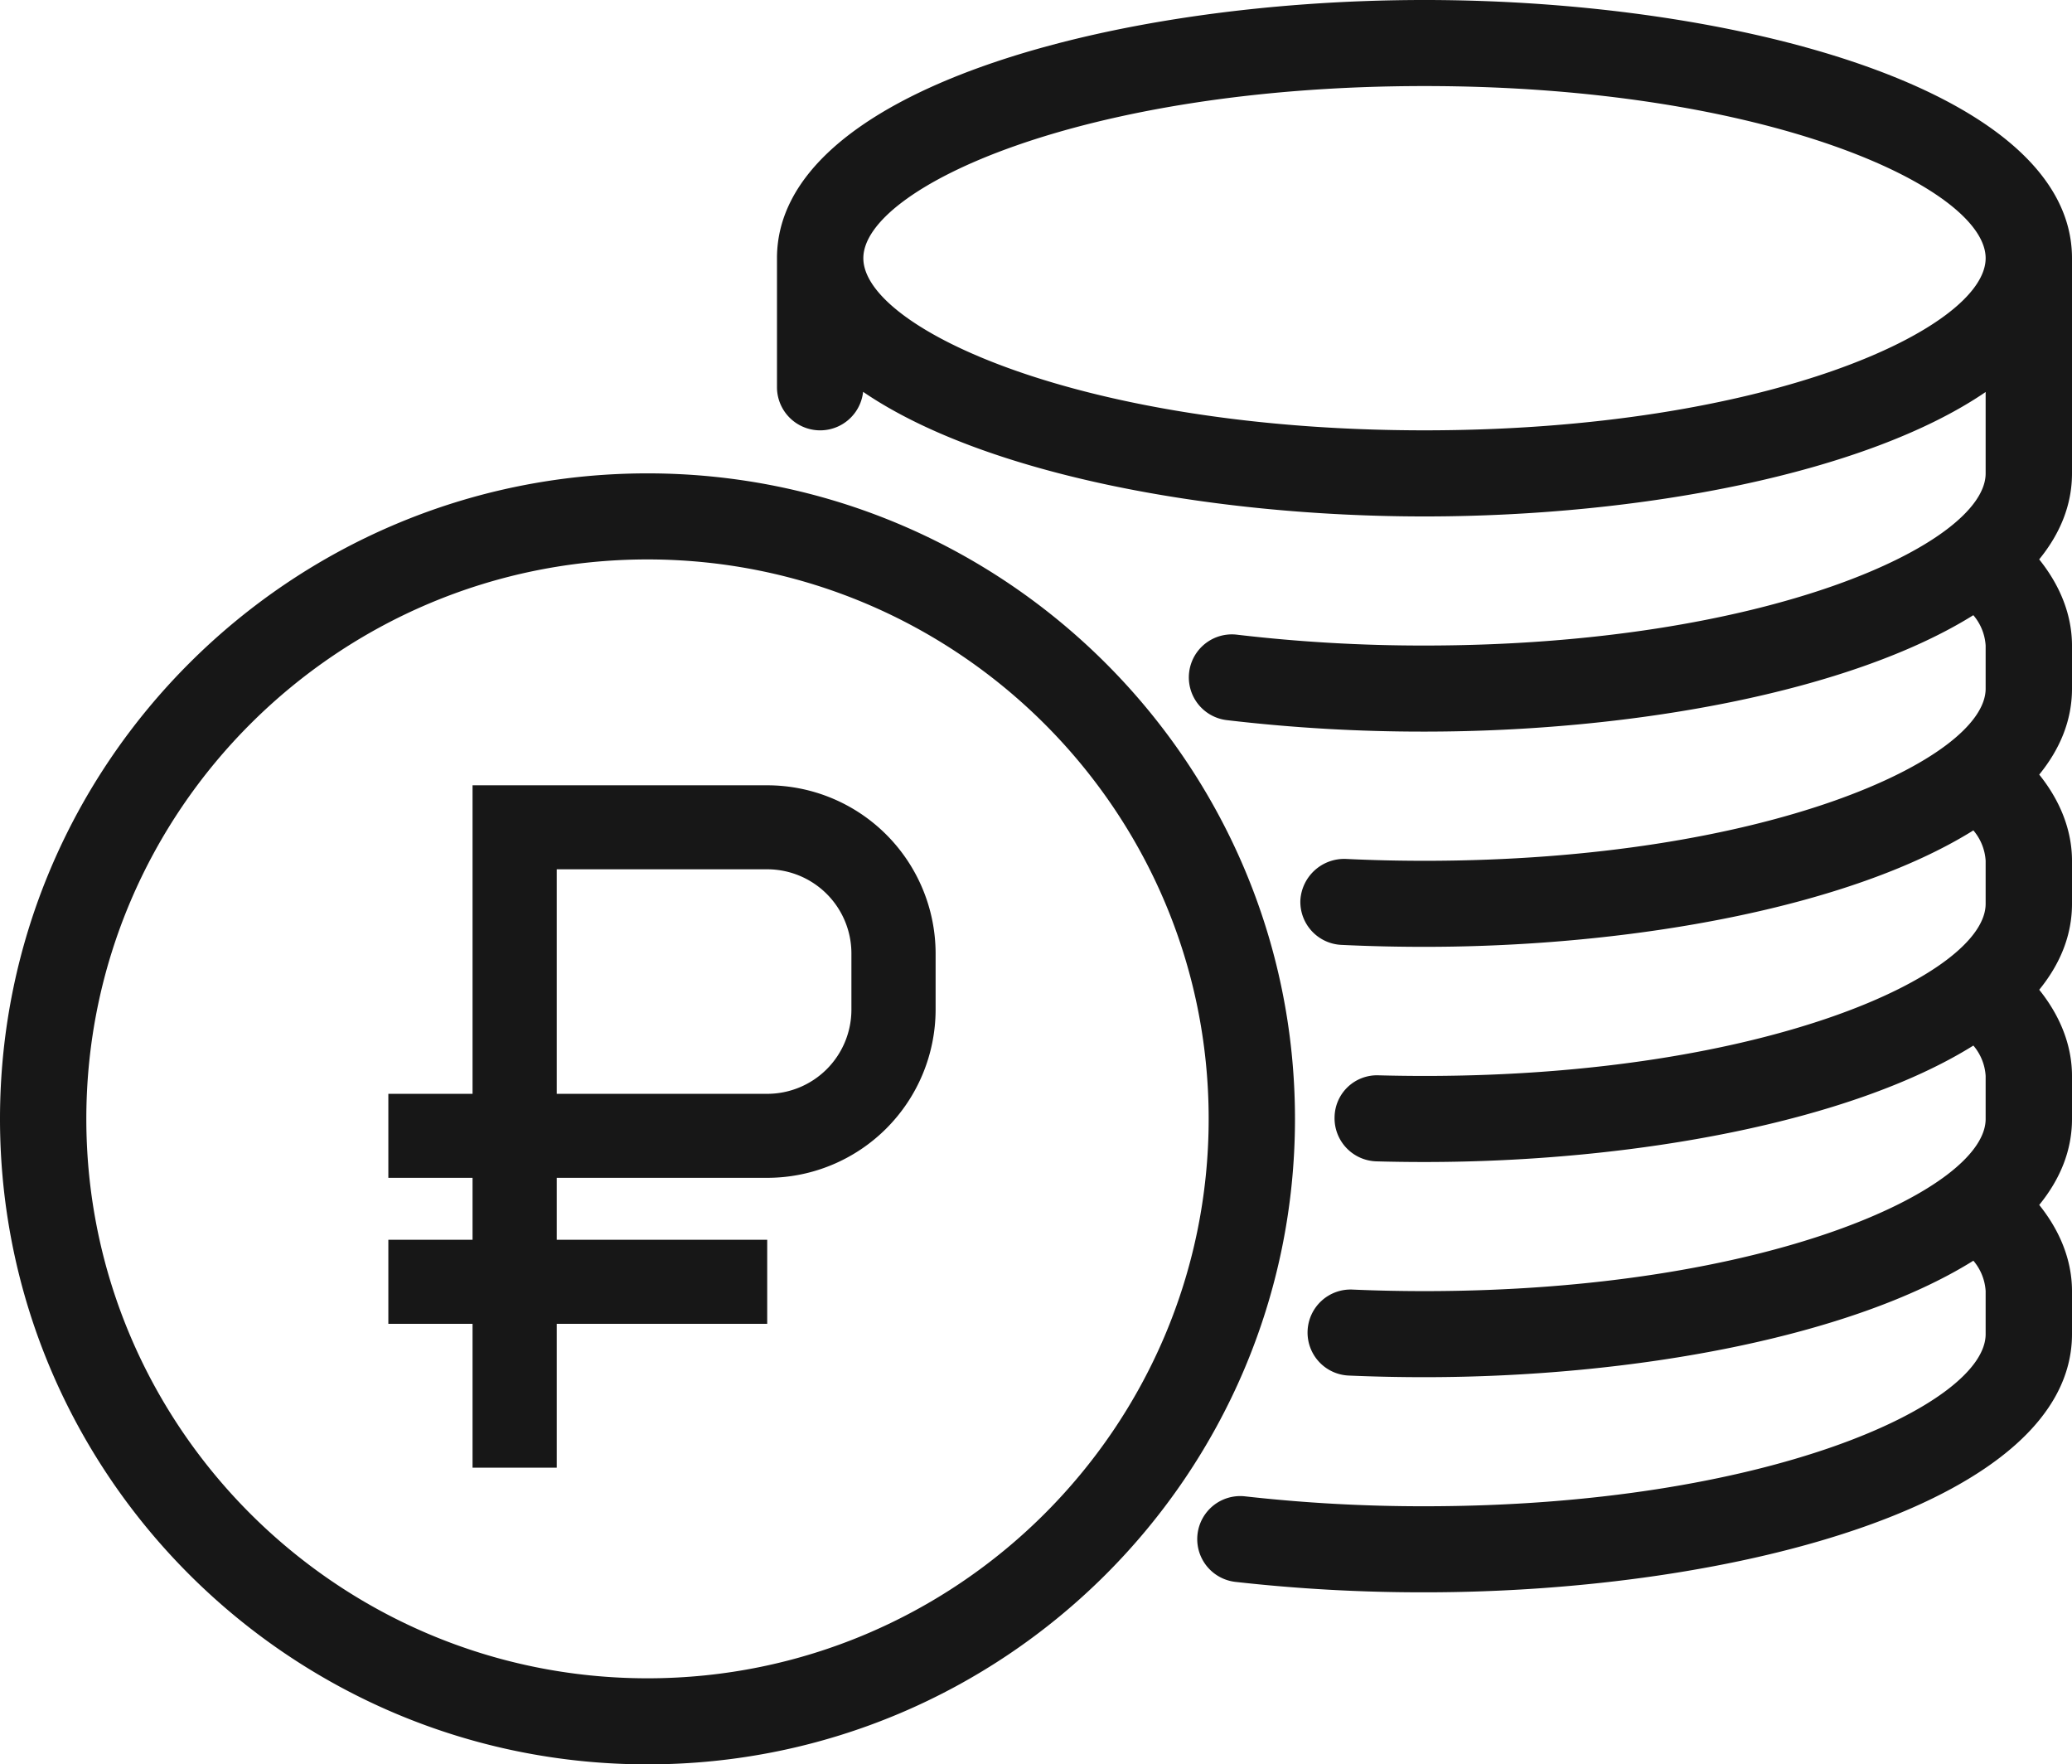 <svg xmlns="http://www.w3.org/2000/svg" width="471" height="401" viewBox="0 0 471 401">
  <defs>
    <style>
      .cls-1 {
        fill: #171717;
        fill-rule: evenodd;
      }
    </style>
  </defs>
  <path id="Icon2.svg" class="cls-1" d="M1315,734.214c0,38.114-75.84,58.683-147.19,58.683a381.668,381.668,0,0,1-42.99-2.373,9.782,9.782,0,1,1,2.23-19.437,361.255,361.255,0,0,0,40.76,2.249c77.87,0,127.56-23.172,127.56-39.122v-9.78a11.758,11.758,0,0,0-2.79-6.907C1264.81,734.872,1215.32,744,1167.81,744c-5.81,0-11.56-.125-17.2-0.368a9.781,9.781,0,1,1,.86-19.543c5.35,0.234,10.81.35,16.34,0.35,77.87,0,127.56-23.172,127.56-39.122v-9.781a11.753,11.753,0,0,0-2.79-6.906c-27.77,17.345-77.26,26.467-124.77,26.467-3.66,0-7.3-.047-10.89-0.148a9.8,9.8,0,0,1-9.55-10.043,9.651,9.651,0,0,1,10.08-9.509q5.13,0.136,10.36.139c77.87,0,127.56-23.172,127.56-39.122v-9.78a11.758,11.758,0,0,0-2.79-6.907c-27.77,17.345-77.26,26.468-124.77,26.468q-9.6,0-18.88-.445a9.792,9.792,0,0,1-9.33-10.238,9.988,9.988,0,0,1,10.27-9.3c5.87,0.282,11.87.426,17.94,0.426,77.87,0,127.56-23.172,127.56-39.122v-9.781a11.736,11.736,0,0,0-2.8-6.919c-27.77,17.341-77.26,26.461-124.76,26.461a380.357,380.357,0,0,1-44.87-2.6,9.779,9.779,0,1,1,2.33-19.418,361.36,361.36,0,0,0,42.54,2.455c77.87,0,127.56-23.171,127.56-39.122v-18.5c-27.15,18.525-78.42,28.282-127.56,28.282-49.17,0-100.47-9.77-127.61-28.32a9.819,9.819,0,0,1-19.58-1.021V489.682c0-38.114,75.84-58.682,147.19-58.682S1315,451.568,1315,489.682v48.9c0,7.14-2.66,13.663-7.46,19.552,5.99,7.467,7.46,14.494,7.46,19.589v9.781c0,7.136-2.66,13.656-7.45,19.542,5.98,7.463,7.45,14.487,7.45,19.58v9.78c0,7.136-2.66,13.657-7.45,19.543,5.98,7.463,7.45,14.486,7.45,19.579v9.781c0,7.136-2.66,13.656-7.45,19.542,5.98,7.463,7.45,14.487,7.45,19.58v9.78ZM1167.81,450.56c-77.87,0-127.56,23.172-127.56,39.122s49.69,39.122,127.56,39.122,127.56-23.17,127.56-39.122S1245.68,450.56,1167.81,450.56Zm-29.44,234.732c0,80.895-66.02,146.707-147.183,146.707S844,766.187,844,685.292s66.023-146.707,147.187-146.707S1138.37,604.4,1138.37,685.292ZM991.187,558.146c-70.336,0-127.563,57.035-127.563,127.146s57.227,127.146,127.563,127.146S1118.75,755.4,1118.75,685.292,1061.52,558.146,991.187,558.146ZM1018.4,698.691H970.557v14.083H1018.4v19.1H970.557v32.7H951.418v-32.7h-19.14v-19.1h19.14V698.691h-19.14V679.6h19.14V609.48H1018.4a38.278,38.278,0,0,1,38.28,38.191V660.5A38.277,38.277,0,0,1,1018.4,698.691Zm19.14-51.02a19.135,19.135,0,0,0-19.14-19.1H970.557V679.6H1018.4a19.136,19.136,0,0,0,19.14-19.1V647.671Z" transform="translate(-844 -431)"/>
</svg>

